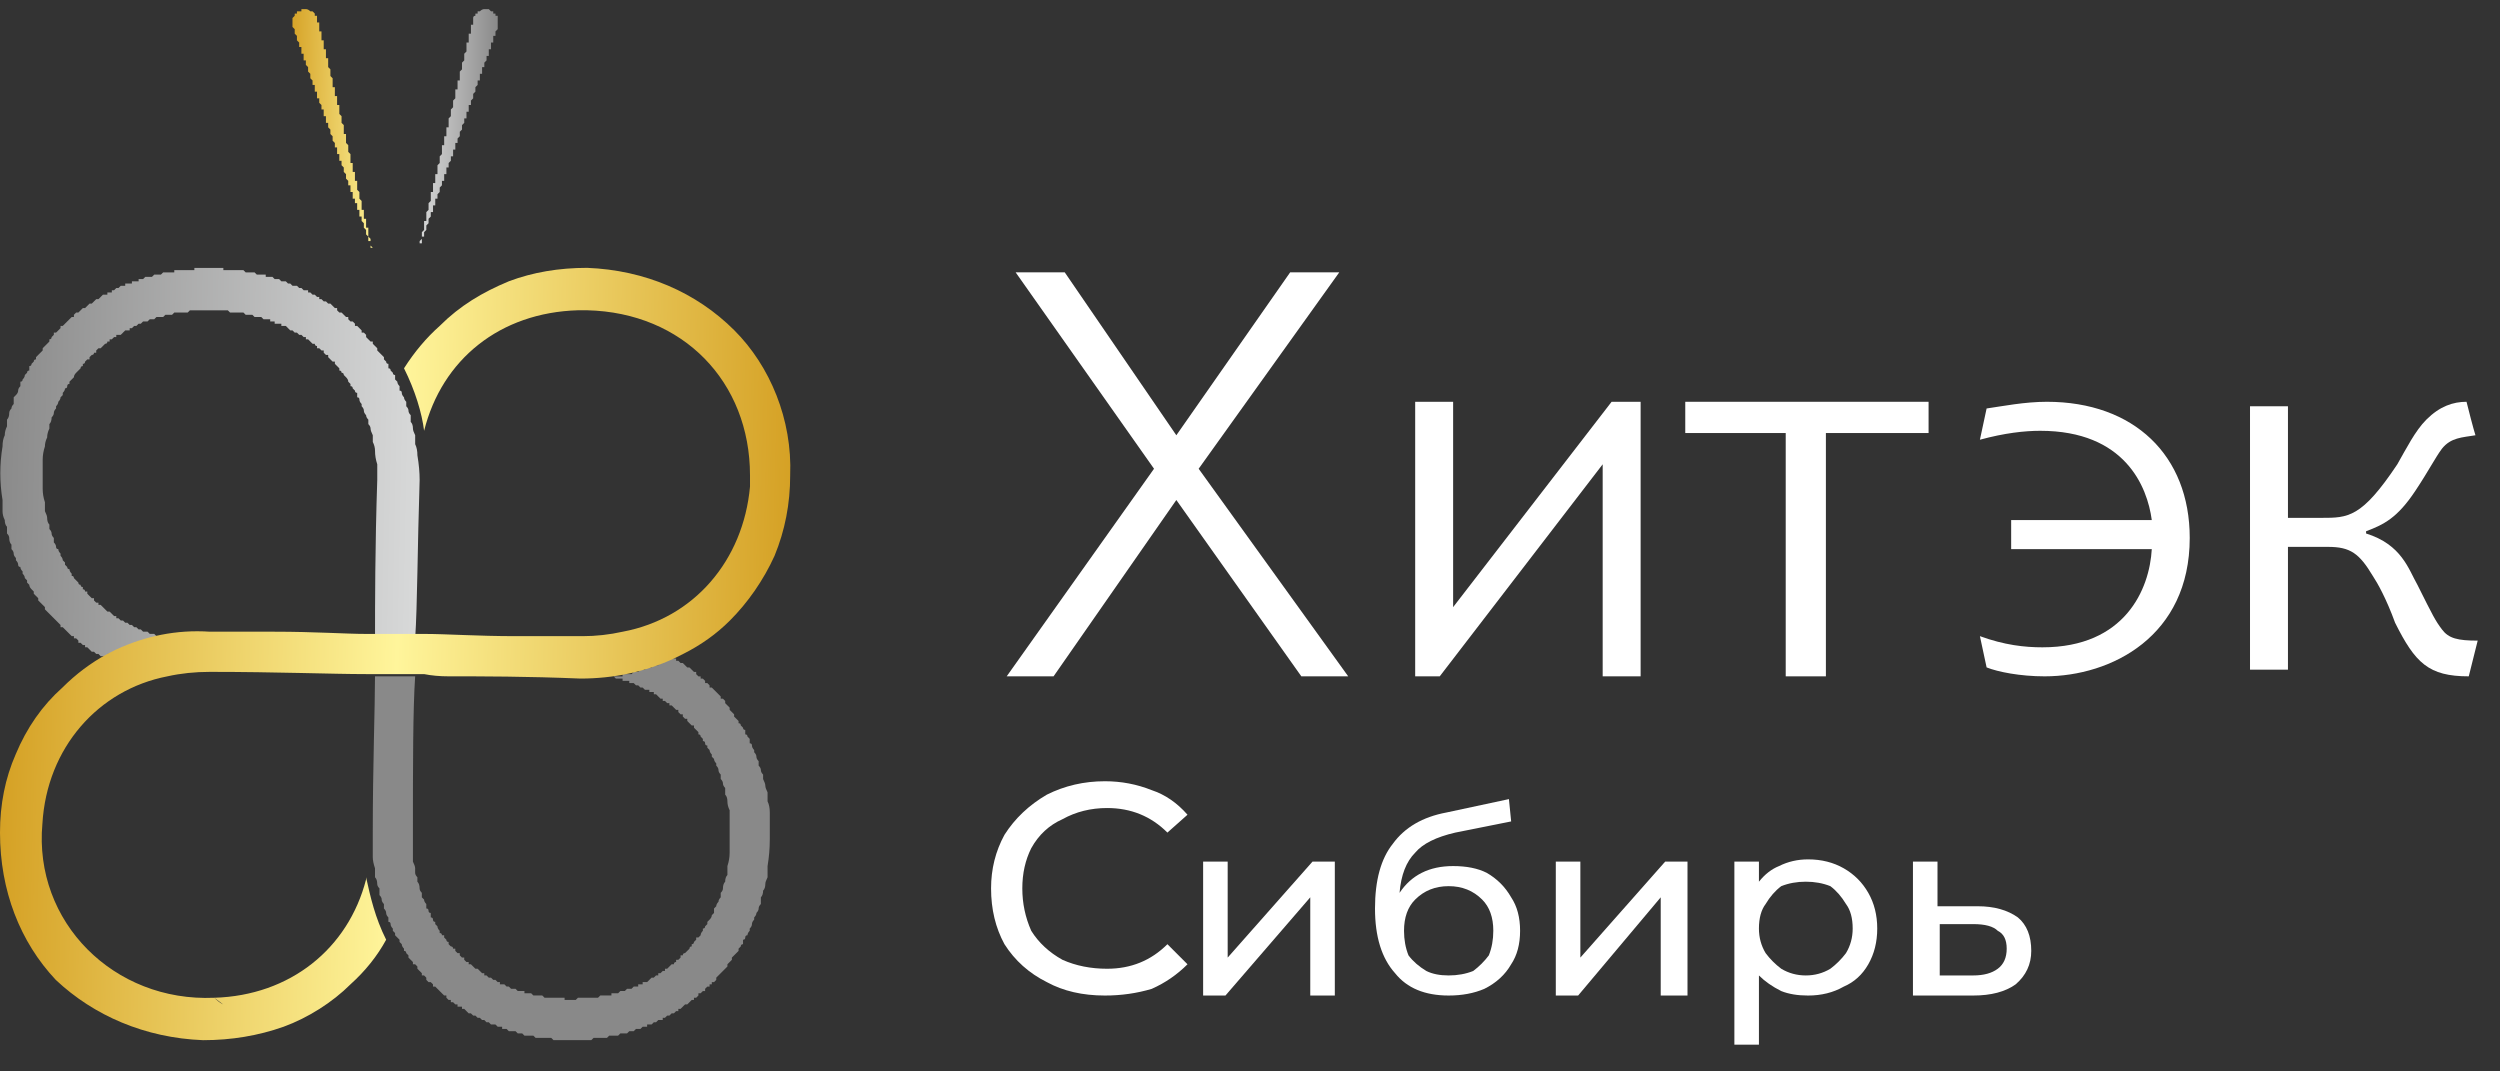<svg version="1.2" xmlns="http://www.w3.org/2000/svg" viewBox="0 0 112 48" width="112" height="48">
	<rect x="0" y="0" width="112" height="48" fill="#333333" stroke="none"/>
	<title>si387wsxhncwgfs5dez20j7hd1sem70b-svg</title>
	<defs>
		<linearGradient id="g1" x2="1" gradientUnits="userSpaceOnUse" gradientTransform="matrix(19.261,.435,-0.405,17.965,-0.244,20.569)">
			<stop offset="0" stop-color="#898989"/>
			<stop offset="1" stop-color="#d9dada"/>
		</linearGradient>
		<linearGradient id="g2" x2="1" gradientUnits="userSpaceOnUse" gradientTransform="matrix(4.474,.094,-0.266,12.622,12.653,5.731)">
			<stop offset="0" stop-color="#d39d1f"/>
			<stop offset="1" stop-color="#fff59b"/>
		</linearGradient>
		<linearGradient id="g3" x2="1" gradientUnits="userSpaceOnUse" gradientTransform="matrix(-3.671,.026,-0.075,-10.806,22.373,5.679)">
			<stop offset="0" stop-color="#898989"/>
			<stop offset="1" stop-color="#d9dada"/>
		</linearGradient>
		<linearGradient id="g4" x2="1" gradientUnits="userSpaceOnUse" gradientTransform="matrix(36.572,.826,-0.823,36.451,-0.573,28.906)">
			<stop offset="0" stop-color="#d39d1f"/>
			<stop offset=".502" stop-color="#fff59b"/>
			<stop offset="1" stop-color="#d39d1f"/>
		</linearGradient>
	</defs>
	<style>
		.s0 { fill: #ffffff } 
		.s1 { fill: url(#g1) } 
		.s2 { fill: #898989 } 
		.s3 { fill: url(#g2) } 
		.s4 { fill: url(#g3) } 
		.s5 { fill: url(#g4) } 
	</style>
	<path fill-rule="evenodd" class="s0" d="m51.7 21l-6.2-8.8h2.2l5 7.3 5.1-7.3h2.2l-6.3 8.8 6.7 9.3h-2.1l-5.6-7.9-5.5 7.9h-2.1z"/>
	<path fill-rule="evenodd" class="s0" d="m65.1 18v9.2l7.1-9.2h1.3v12.3h-1.7v-9.5l-7.3 9.5h-1.1v-12.3z"/>
	<path fill-rule="evenodd" class="s0" d="m80 19.4h-4.5v-1.4h10.9v1.4h-4.6v10.9h-1.8z"/>
	<path fill-rule="evenodd" class="s0" d="m104 23.2c1.2 0 1.8 0 3.4-2.4 0.4-0.7 0.8-1.5 1.3-2 0.6-0.6 1.2-0.8 1.8-0.8 0.3 1.2 0.4 1.5 0.4 1.5-0.6 0.1-1.1 0.1-1.5 0.6-0.3 0.4-0.6 1-1.2 1.9-0.8 1.2-1.4 1.5-2.2 1.8v0.1c1.6 0.5 1.9 1.6 2.3 2.3 0.7 1.4 0.8 1.6 1.1 2 0.3 0.4 0.7 0.5 1.6 0.5l-0.4 1.6c-1.8 0-2.4-0.6-3.3-2.4-0.4-1.1-0.8-1.8-1-2.1-0.6-1-1-1.3-2-1.3h-1.8v5.5h-1.7v-11.8h1.7v5z"/>
	<path fill-rule="evenodd" class="s0" d="m88.7 28.5c1.1 0.4 2 0.5 2.8 0.5 3.7 0 4.8-2.6 4.9-4.4h-6.3v-1.3h6.3c-0.2-1.5-1.2-4-5-4-0.7 0-1.6 0.1-2.7 0.4l0.3-1.4c0.7-0.1 1.7-0.3 2.7-0.3 3.9 0 6.4 2.4 6.4 6.1 0 4.4-3.5 6.2-6.5 6.2-1.1 0-2.1-0.2-2.6-0.4z"/>
	<path fill-rule="evenodd" class="s1" d="m18.7 20.4q0.1 0.6 0.1 1.1 0 0 0 0c-0.1 3.1-0.1 5.6-0.2 7.1h-0.1-0.1-0.1-0.1-0.1-0.1-0.1-0.1-0.1-0.1-0.1-0.1-0.1-0.1-0.1-0.1-0.1-0.1c0-1.5 0-4.1 0.1-7.1q0 0 0 0 0-0.4 0-0.7-0.1-0.3-0.1-0.6 0-0.2-0.1-0.4 0-0.1 0-0.2 0 0 0-0.1-0.1-0.2-0.1-0.3 0-0.1-0.1-0.2 0-0.1 0-0.2-0.1-0.1-0.1-0.2-0.1-0.1-0.1-0.2 0-0.1-0.1-0.2 0-0.1 0-0.1-0.1-0.1-0.1-0.2 0-0.1-0.1-0.1 0-0.1 0-0.2-0.1 0-0.1-0.1 0 0-0.1-0.1 0-0.1-0.1-0.1 0-0.1 0-0.1-0.1-0.1-0.1-0.1 0-0.1-0.1-0.2 0 0 0 0l-0.1-0.1q0-0.1-0.1-0.1 0-0.1-0.1-0.1 0-0.1 0-0.1-0.1-0.1-0.1-0.1l-0.1-0.1q0 0 0-0.1h-0.1q-0.1-0.1-0.1-0.1l-0.1-0.1v-0.1q-0.1 0-0.1 0l-0.1-0.1v-0.1h-0.1l-0.1-0.1h-0.1v-0.1q-0.1 0-0.1-0.1h-0.1l-0.1-0.1-0.1-0.1h-0.1v-0.1h-0.1l-0.1-0.1h-0.1l-0.1-0.1h-0.1l-0.1-0.1h-0.1l-0.1-0.1-0.1-0.1h-0.1-0.1v-0.1h-0.1-0.1-0.1v-0.1h-0.1-0.1v-0.1h-0.1-0.1-0.1l-0.1-0.1h-0.1-0.1-0.1l-0.1-0.1h-0.1-0.1-0.1l-0.1-0.1h-0.1-0.1-0.1-0.1-0.1-0.1l-0.1-0.1h-0.1-0.1-0.1-0.1-0.1-0.1-0.1-0.1-0.1-0.1-0.1-0.1-0.1-0.1-0.1-0.1-0.1l-0.1 0.1h-0.1-0.1-0.1-0.1-0.1-0.1l-0.1 0.1h-0.1-0.1-0.1q0 0 0 0l-0.1 0.1h-0.1-0.1-0.1l-0.1 0.1h-0.1-0.1l-0.1 0.1h-0.1-0.1l-0.1 0.1h-0.1l-0.1 0.1h-0.1l-0.1 0.1h-0.1v0.1h-0.1-0.1l-0.1 0.1-0.1 0.1h-0.1-0.1v0.1h-0.1l-0.1 0.1h-0.1v0.1h-0.1q0 0.1-0.1 0.1 0 0-0.1 0.1 0 0 0 0-0.1 0.1-0.1 0.1 0 0-0.1 0l-0.1 0.1v0.1h-0.1q0 0.1-0.1 0.1 0 0-0.1 0.1 0 0 0 0.1-0.1 0-0.1 0l-0.1 0.1q0 0.1-0.1 0.1 0 0 0 0.1-0.1 0-0.1 0.1 0 0-0.1 0.1 0 0-0.1 0.1 0 0 0 0-0.1 0.1-0.1 0.2 0 0-0.1 0.1 0 0-0.1 0.1 0 0 0 0.1-0.1 0-0.1 0.1 0 0.1-0.1 0.1 0 0.1-0.1 0.2 0 0 0 0.1-0.1 0.1-0.1 0.1 0 0.1-0.1 0.2 0 0.1-0.1 0.2 0 0 0 0.1-0.1 0.1-0.1 0.2 0 0.1-0.1 0.2 0 0.2-0.1 0.3 0 0.1 0 0.2-0.1 0.2-0.1 0.4-0.1 0.2-0.1 0.4-0.1 0.3-0.1 0.6 0 0.3 0 0.6 0 0.4 0 0.7 0 0.3 0.1 0.6 0 0.2 0 0.4 0.1 0.2 0.1 0.3 0 0.2 0.1 0.3 0 0.1 0 0.2 0.1 0.1 0.1 0.2 0 0.1 0.1 0.2 0 0.1 0 0.2 0.1 0.1 0.1 0.2 0 0.1 0.1 0.1 0 0.1 0.1 0.2 0 0.1 0 0.1 0.1 0.1 0.1 0.2 0 0 0.1 0.1 0 0.1 0 0.1 0.1 0.1 0.1 0.1 0 0.1 0.1 0.1 0 0.1 0.1 0.2 0 0 0 0.1 0.1 0 0.1 0.1 0 0 0.1 0.1 0 0 0 0l0.1 0.1q0 0.1 0.1 0.1 0 0.1 0.1 0.1 0 0.1 0 0.1 0.1 0 0.1 0.1h0.1v0.1q0.1 0.1 0.1 0.1l0.1 0.1h0.1v0.1l0.1 0.1h0.1v0.1h0.1l0.1 0.1 0.1 0.1 0.1 0.1h0.1l0.1 0.1 0.1 0.1h0.1v0.1h0.1l0.1 0.1h0.1l0.1 0.1h0.1l0.1 0.1h0.1l0.1 0.1h0.1l0.1 0.1h0.1l0.1 0.1h0.1 0.1l0.1 0.1h0.1 0.1l0.1 0.1h0.1 0.1 0.1l0.1 0.1h-0.1-0.1-0.1-0.1l-0.1 0.1h-0.1-0.1-0.1-0.1v0.1h-0.1-0.1-0.1l-0.1 0.1h-0.1-0.1l-0.1 0.1h-0.1-0.1l-0.1 0.1h-0.1-0.1l-0.1 0.1h-0.1l-0.1 0.1h-0.1-0.1v0.1h-0.1-0.1v0.1-0.1h-0.1l-0.1-0.1h-0.1l-0.1-0.1h-0.1l-0.1-0.1-0.1-0.1h-0.1v-0.1h-0.1l-0.1-0.1h-0.1v-0.1l-0.1-0.1h-0.1v-0.1h-0.1l-0.1-0.1-0.1-0.1-0.1-0.1-0.1-0.1h-0.1v-0.1l-0.1-0.1-0.1-0.1-0.1-0.1-0.1-0.1-0.1-0.1-0.1-0.1-0.1-0.1v-0.1l-0.1-0.1-0.1-0.1-0.1-0.1q0 0 0-0.1l-0.1-0.1-0.1-0.1q0-0.1 0-0.1-0.1-0.1-0.1-0.1-0.1-0.1-0.1-0.2 0 0-0.1-0.1 0 0 0-0.1-0.1-0.1-0.1-0.1 0-0.1-0.1-0.2 0 0 0-0.1-0.1-0.1-0.1-0.2-0.1 0-0.1-0.1 0-0.1-0.1-0.2 0-0.1 0-0.1-0.1-0.1-0.1-0.2 0-0.1-0.1-0.2 0-0.1 0-0.2-0.1-0.1-0.1-0.3 0-0.1-0.1-0.2 0-0.1 0-0.3-0.1-0.1-0.1-0.3-0.1-0.2-0.1-0.4 0-0.2 0-0.5-0.1-0.6-0.1-1.2 0-0.6 0.1-1.2 0-0.3 0.1-0.5 0-0.2 0.1-0.4 0-0.2 0-0.3 0.1-0.1 0.1-0.3 0-0.1 0.1-0.2 0-0.1 0.1-0.2 0-0.2 0-0.3 0.1-0.1 0.1-0.1 0.1-0.1 0.1-0.2 0-0.1 0.1-0.2 0-0.1 0-0.2 0.1 0 0.1-0.1 0.1-0.1 0.1-0.2 0 0 0.1-0.1 0-0.1 0.1-0.1 0-0.1 0-0.2 0.1 0 0.1-0.1 0 0 0.1-0.1 0-0.1 0.1-0.1 0-0.1 0-0.1 0.1-0.1 0.1-0.1l0.1-0.1 0.1-0.1q0-0.1 0-0.1l0.1-0.1 0.1-0.1 0.1-0.1v-0.1q0.1 0 0.1-0.1l0.1-0.1v-0.1h0.1l0.1-0.1 0.1-0.1v-0.1h0.1l0.1-0.1 0.1-0.1 0.1-0.1 0.1-0.1h0.1v-0.1l0.1-0.1h0.1l0.1-0.1 0.1-0.1h0.1l0.1-0.1 0.1-0.1h0.1l0.1-0.1 0.1-0.1h0.1l0.1-0.1 0.1-0.1h0.1 0.1v-0.1h0.1 0.1v-0.1h0.1l0.1-0.1h0.1l0.1-0.1h0.1 0.1v-0.1h0.1 0.1 0.1v-0.1h0.1 0.1 0.1v-0.1h0.1 0.1l0.1-0.1h0.1 0.1 0.1l0.1-0.1h0.1 0.1 0.1l0.1-0.1h0.1 0.1 0.1 0.1 0.1v-0.1h0.1 0.1 0.1 0.1 0.1 0.1 0.1 0.1 0.1v-0.1h0.1 0.1 0.1 0.1 0.1 0.1 0.1 0.1 0.1 0.1 0.1 0.1 0.1v0.1h0.1 0.1 0.1 0.1 0.1 0.1 0.1 0.1 0.1l0.1 0.1h0.1 0.1 0.1 0.1l0.1 0.1h0.1 0.1 0.1 0.1v0.1h0.1 0.1 0.1l0.1 0.1h0.1 0.1l0.1 0.1h0.1 0.1l0.1 0.1h0.1l0.1 0.1h0.1 0.1l0.1 0.1h0.1l0.1 0.1h0.1 0.1v0.1h0.1l0.1 0.1h0.1l0.1 0.1h0.1v0.1h0.1l0.1 0.1h0.1l0.1 0.1h0.1l0.1 0.1 0.1 0.1h0.1v0.1l0.1 0.1h0.1l0.1 0.1 0.1 0.1h0.1v0.1l0.1 0.1h0.1l0.1 0.1v0.1h0.1l0.1 0.1 0.1 0.1v0.1h0.1l0.1 0.1v0.1l0.1 0.1 0.1 0.1h0.1v0.1l0.1 0.1 0.1 0.1q0 0.1 0 0.1l0.1 0.1 0.1 0.1 0.1 0.1q0 0.1 0 0.1 0.1 0.1 0.1 0.1 0 0.1 0.1 0.1 0 0.1 0 0.2 0.1 0 0.1 0.1 0.1 0.1 0.1 0.1 0 0.1 0.1 0.1v0.1 0.1q0.1 0.1 0.1 0.1 0 0.1 0.1 0.2 0 0.1 0 0.2 0.1 0 0.1 0.1 0 0.1 0.1 0.2 0 0.1 0.1 0.2 0 0.1 0 0.2 0.1 0.1 0.1 0.2 0 0.1 0.1 0.2 0 0.2 0 0.3 0.1 0.1 0.1 0.3 0 0.1 0.1 0.3 0 0.2 0 0.4 0.1 0.2 0.1 0.5z"/>
	<path fill-rule="evenodd" class="s2" d="m16.7 38.4q0-0.6 0-1.1 0 0 0 0c0-3 0.1-5.6 0.1-7h0.1 0.1 0.1 0.1 0.1 0.1 0.1 0.1 0.1 0.1 0.1 0.1 0.1 0.1 0.1 0.1 0.1 0.1c-0.1 1.5-0.1 4-0.1 7q0 0 0 0 0 0.3 0 0.7 0 0.3 0 0.6 0.1 0.2 0.1 0.3 0 0.1 0 0.2 0 0.1 0.1 0.2 0 0.1 0 0.2 0.1 0.1 0.1 0.3 0 0.1 0.1 0.2 0 0.1 0 0.2 0.1 0.1 0.1 0.1 0 0.1 0.1 0.2 0 0.1 0 0.2 0.1 0 0.1 0.1 0 0.1 0.1 0.1 0 0.1 0 0.2 0.1 0 0.1 0.1 0 0.1 0.1 0.1 0 0.1 0 0.1 0.1 0.1 0.1 0.1 0 0.1 0.1 0.2 0 0 0 0.1 0.1 0 0.1 0.1h0.1q0 0.1 0 0.1 0.1 0.1 0.1 0.1 0 0.1 0.1 0.1 0 0.1 0 0.1l0.1 0.1q0.1 0 0.1 0.1h0.1q0 0.1 0 0.1l0.1 0.1h0.1q0 0.1 0 0.1l0.1 0.1h0.1v0.1l0.1 0.1h0.1v0.1q0.1 0 0.1 0l0.1 0.1 0.1 0.1h0.1l0.1 0.1 0.1 0.1h0.1v0.1h0.1l0.1 0.1h0.1l0.1 0.1h0.1l0.1 0.1h0.1v0.1h0.1 0.1l0.1 0.1h0.1l0.1 0.1h0.1 0.1l0.1 0.1h0.1 0.1 0.1v0.1h0.1 0.1 0.1l0.1 0.1h0.1 0.1 0.1 0.1l0.1 0.1h0.1 0.1 0.1 0.1 0.1 0.1 0.1 0.1 0.1v0.1h0.1 0.1 0.1 0.1 0.1l0.1-0.1h0.1 0.1 0.1 0.1 0.1 0.1 0.1 0.1 0.1l0.1-0.1h0.1 0.1 0.1 0.1 0.1v-0.1q0.1 0 0.1 0h0.1 0.1l0.1-0.1h0.1 0.1l0.1-0.1h0.1 0.1l0.1-0.1h0.1 0.1v-0.1h0.1 0.1v-0.1h0.1 0.1l0.1-0.1 0.1-0.1h0.1l0.1-0.1h0.1v-0.1h0.1l0.1-0.1h0.1v-0.1h0.1l0.1-0.1q0 0 0 0 0.1-0.1 0.1-0.1 0 0 0.1 0 0-0.1 0.1-0.1 0 0 0-0.1h0.1l0.1-0.1v-0.1q0.1 0 0.1 0 0-0.1 0.1-0.1 0 0 0.1-0.1 0 0 0 0l0.1-0.1q0-0.1 0.1-0.1 0 0 0-0.1 0.1 0 0.1-0.1 0 0 0.1-0.1 0 0 0-0.1 0.1 0 0.1 0 0.1-0.1 0.1-0.1 0-0.1 0.1-0.2 0 0 0-0.1 0.1 0 0.1-0.1 0 0 0.1-0.1 0 0 0-0.1 0.1-0.1 0.1-0.1 0.1-0.1 0.1-0.2 0 0 0.1-0.1 0-0.1 0-0.2 0.1-0.1 0.1-0.1 0-0.1 0.1-0.2 0-0.1 0.1-0.2 0-0.1 0-0.2 0.1-0.1 0.1-0.2 0-0.2 0.1-0.3 0-0.2 0.1-0.3 0-0.2 0-0.4 0.1-0.3 0.1-0.6 0-0.3 0-0.7 0-0.3 0-0.6 0-0.3 0-0.6-0.1-0.2-0.1-0.4 0-0.2-0.1-0.3 0-0.2 0-0.3-0.1-0.1-0.1-0.2 0-0.1-0.1-0.2 0-0.1 0-0.2-0.1-0.1-0.1-0.2 0-0.1-0.1-0.2 0 0 0-0.1-0.1-0.1-0.1-0.2 0 0-0.1-0.1 0-0.1 0-0.1-0.1-0.1-0.1-0.2 0 0-0.1-0.1 0 0 0-0.1-0.1 0-0.1-0.1 0-0.1-0.1-0.1 0-0.1 0-0.1-0.1-0.1-0.1-0.1 0-0.1-0.1-0.1 0 0 0-0.1l-0.1-0.1q0 0-0.1-0.1 0 0 0-0.1-0.1 0-0.1 0-0.1-0.1-0.1-0.1l-0.1-0.1v-0.1q-0.1 0-0.1 0l-0.1-0.1v-0.1h-0.1l-0.1-0.1v-0.1h-0.1l-0.1-0.1-0.1-0.1h-0.1v-0.1h-0.1l-0.1-0.1h-0.1v-0.1h-0.1l-0.1-0.1-0.1-0.1h-0.1v-0.1h-0.1-0.1v-0.1h-0.1-0.1l-0.1-0.1h-0.1l-0.1-0.1h-0.1l-0.1-0.1h-0.1-0.1v-0.1h-0.1-0.1-0.1v-0.1h-0.1-0.1-0.1l-0.1-0.1h0.1 0.1 0.1 0.1v-0.1h0.1 0.1 0.1 0.1l0.1-0.1h0.1 0.1l0.1-0.1h0.1 0.1l0.1-0.1h0.1 0.1l0.1-0.1h0.1 0.1l0.1-0.1h0.1l0.1-0.1h0.1l0.1-0.1h0.1 0.1 0.1v0.1h0.1l0.1 0.1h0.1l0.1 0.1 0.1 0.1h0.1l0.1 0.1 0.1 0.1h0.1v0.1l0.1 0.1h0.1v0.1h0.1l0.1 0.1v0.1h0.1l0.1 0.1v0.1h0.1l0.1 0.1 0.1 0.1 0.1 0.1 0.1 0.1v0.1h0.1l0.1 0.1v0.1l0.1 0.1 0.1 0.1v0.1l0.1 0.1 0.1 0.1q0 0 0 0.1l0.1 0.1 0.1 0.1q0 0 0 0.1 0.1 0 0.1 0.1 0.1 0.1 0.1 0.1 0 0.1 0.1 0.1 0 0.1 0 0.2 0.1 0 0.1 0.1 0 0 0.1 0.1 0 0.1 0 0.2 0.1 0 0.1 0.1 0 0.1 0.1 0.2 0 0 0 0.1 0.1 0.1 0.1 0.2 0 0.1 0.1 0.2 0 0.1 0 0.2 0.1 0.1 0.1 0.2 0 0.1 0.1 0.2 0 0.1 0 0.2 0.1 0.2 0.1 0.3 0 0.1 0.1 0.3 0 0.2 0 0.4 0.1 0.2 0.1 0.5 0 0.6 0 1.2 0 0.6-0.1 1.2 0 0.2 0 0.5-0.1 0.2-0.1 0.3 0 0.2-0.1 0.3 0 0.2-0.1 0.3 0 0.1 0 0.3-0.1 0.1-0.1 0.2 0 0.1-0.1 0.2 0 0.1-0.1 0.2 0 0.1 0 0.1-0.1 0.1-0.1 0.2 0 0.1-0.1 0.2 0 0 0 0.1-0.1 0.1-0.1 0.2-0.1 0-0.1 0.1 0 0.1-0.1 0.1 0 0.1 0 0.2-0.1 0-0.1 0.1 0 0-0.1 0.1 0 0 0 0.1-0.1 0.1-0.1 0.1-0.1 0.1-0.1 0.1l-0.1 0.1v0.1q-0.1 0.1-0.1 0.1l-0.1 0.1v0.1l-0.1 0.1-0.1 0.1q0 0-0.1 0.1l-0.1 0.1-0.1 0.1v0.1l-0.1 0.1h-0.1v0.1h-0.1v0.1h-0.1l-0.1 0.1v0.1h-0.1l-0.1 0.1h-0.1v0.1l-0.1 0.1h-0.1v0.1h-0.1l-0.1 0.1-0.1 0.1h-0.1l-0.1 0.1-0.1 0.1h-0.1v0.1h-0.1l-0.1 0.1h-0.1l-0.1 0.1h-0.1l-0.1 0.1h-0.1v0.1h-0.1-0.1l-0.1 0.1h-0.1l-0.1 0.1h-0.1-0.1v0.1h-0.1-0.1l-0.1 0.1h-0.1-0.1l-0.1 0.1h-0.1-0.1l-0.1 0.1h-0.1-0.1-0.1l-0.1 0.1h-0.1-0.1-0.1-0.1l-0.1 0.1h-0.1-0.1-0.1-0.1-0.1-0.1l-0.1 0.1h-0.1-0.1-0.1-0.1-0.1-0.1-0.1-0.1-0.1-0.1-0.1-0.1-0.1-0.1-0.1-0.1-0.1l-0.1-0.1h-0.1-0.1-0.1-0.1-0.1-0.1-0.1l-0.1-0.1h-0.1-0.1-0.1-0.1l-0.1-0.1h-0.1-0.1l-0.1-0.1h-0.1-0.1-0.1l-0.1-0.1h-0.1-0.1v-0.1h-0.1-0.1l-0.1-0.1h-0.1-0.1l-0.1-0.1h-0.1l-0.1-0.1h-0.1l-0.1-0.1h-0.1l-0.1-0.1h-0.1l-0.1-0.1h-0.1l-0.1-0.1-0.1-0.1h-0.1v-0.1h-0.1-0.1v-0.1h-0.1l-0.1-0.1h-0.1v-0.1h-0.1l-0.1-0.1v-0.1h-0.1l-0.1-0.1-0.1-0.1-0.1-0.1-0.1-0.1h-0.1v-0.1l-0.1-0.1h-0.1l-0.1-0.1v-0.1l-0.1-0.1h-0.1v-0.1l-0.1-0.1-0.1-0.1v-0.1l-0.1-0.1h-0.1v-0.1q-0.1-0.1-0.1-0.1l-0.1-0.1v-0.1l-0.1-0.1q0-0.1-0.1-0.1 0-0.1 0-0.1-0.1-0.1-0.1-0.2 0 0-0.1-0.1 0 0 0-0.1-0.1-0.1-0.1-0.1-0.1-0.1-0.1-0.1v-0.1l-0.1-0.1q0-0.1 0-0.1-0.1-0.1-0.1-0.2 0-0.1-0.1-0.1 0-0.1 0-0.2-0.1-0.1-0.1-0.2 0-0.1-0.1-0.2 0-0.1 0-0.2-0.1-0.1-0.1-0.2 0-0.1-0.1-0.2 0-0.1 0-0.3-0.1-0.1-0.1-0.2 0-0.2-0.1-0.3 0-0.2 0-0.4-0.1-0.3-0.1-0.5z"/>
	<path fill-rule="evenodd" class="s3" d="m16.7 11.1v0.1-0.1h-0.1v-0.1-0.1-0.1h-0.1v-0.1-0.1l-0.1-0.1v-0.1-0.1l-0.1-0.1v-0.1-0.1l-0.1-0.1v-0.1-0.1h-0.1v-0.1-0.1-0.1h-0.1v-0.1-0.1-0.1h-0.1v-0.1-0.1h-0.1v-0.1-0.1-0.1h-0.1v-0.1-0.1-0.1h-0.1v-0.1-0.1l-0.1-0.1v-0.1-0.1l-0.1-0.1v-0.1-0.1l-0.1-0.1v-0.1-0.1h-0.1v-0.1-0.1-0.1h-0.1v-0.1-0.1-0.1h-0.1v-0.1-0.1l-0.1-0.1v-0.1-0.1l-0.1-0.1v-0.1-0.1l-0.1-0.1v-0.1-0.1h-0.1v-0.1-0.1-0.1h-0.1v-0.1-0.1-0.1h-0.1v-0.1-0.1l-0.1-0.1v-0.1-0.1h-0.1v-0.1-0.1-0.1h-0.1v-0.1-0.1-0.1h-0.1v-0.1-0.1l-0.1-0.1v-0.1-0.1l-0.1-0.1v-0.1-0.1l-0.1-0.1v-0.1-0.1h-0.1v-0.1-0.1-0.1h-0.1v-0.1-0.1-0.1h-0.1v-0.1-0.1l-0.1-0.1v-0.1-0.1l-0.1-0.1v-0.1-0.1l-0.1-0.1q0-0.1 0-0.1 0 0 0 0 0 0 0-0.1 0 0 0 0 0 0 0-0.1 0 0 0 0 0 0 0 0 0-0.1 0-0.1 0 0 0 0 0 0 0.1-0.1 0 0 0 0 0 0 0 0 0-0.1 0-0.1 0.1 0 0.1 0 0 0 0-0.1 0.1 0 0.1 0 0 0 0.1 0 0-0.1 0-0.1 0.1 0 0.2 0 0.1 0 0.2 0.1 0 0 0.1 0 0 0 0 0 0.1 0.1 0.1 0.1 0 0 0 0 0 0.1 0 0.1 0.1 0 0.1 0 0 0 0 0.1 0 0 0 0 0 0 0 0v0.1 0.1h0.1v0.1 0.1 0.1 0.1h0.1v0.1 0.1 0.1 0.1h0.1v0.1 0.1 0.1 0.1h0.1v0.1 0.1 0.1 0.1h0.1v0.1 0.1 0.1 0.1l0.1 0.1v0.1 0.1 0.1l0.1 0.1v0.1 0.1 0.1 0.1h0.1v0.1 0.1 0.1 0.1h0.1v0.1 0.1 0.1 0.1h0.1v0.1 0.1 0.1 0.1l0.1 0.1v0.1 0.1 0.1l0.1 0.1v0.1 0.1 0.1 0.1h0.1v0.1 0.1 0.1 0.1l0.1 0.1v0.1 0.1 0.1l0.1 0.1v0.1 0.1 0.1 0.1h0.1v0.1 0.1 0.1 0.1h0.1v0.1 0.1 0.1 0.1h0.1v0.1 0.1 0.1 0.1l0.1 0.1v0.1 0.1 0.1l0.1 0.1v0.1 0.1 0.1 0.1h0.1v0.1 0.1 0.1 0.1h0.1v0.1 0.1 0.1 0.1h0.1v0.1 0.1 0.1 0.1l0.1 0.1v0.1 0.1 0.1l0.1 0.1z"/>
	<path fill-rule="evenodd" class="s4" d="m18.8 11.1v0.1-0.1-0.1-0.1h0.1v-0.1-0.1-0.1h0.1v-0.1-0.1l0.1-0.1v-0.1-0.1l0.1-0.1v-0.1-0.1l0.1-0.1v-0.1-0.1h0.1v-0.1-0.1-0.1h0.1v-0.1-0.1-0.1h0.1v-0.1-0.1l0.1-0.1v-0.1-0.1l0.1-0.1v-0.1-0.1h0.1v-0.1-0.1-0.1h0.1v-0.1-0.1-0.1h0.1v-0.1-0.1l0.1-0.1v-0.1-0.1h0.1v-0.1-0.1-0.1h0.1v-0.1-0.1-0.1h0.1v-0.1-0.1l0.1-0.1v-0.1-0.1l0.1-0.1v-0.1-0.1l0.1-0.1v-0.1-0.1h0.1v-0.1-0.1-0.1h0.1v-0.1-0.1-0.1h0.1v-0.1-0.1l0.1-0.1v-0.1-0.1l0.1-0.1v-0.1-0.1l0.1-0.1v-0.1-0.1h0.1v-0.1-0.1-0.1h0.1v-0.1-0.1-0.1h0.1v-0.1-0.1l0.1-0.1v-0.1-0.1h0.1v-0.1-0.1-0.1h0.1v-0.1-0.1-0.1h0.1v-0.1-0.1-0.1h0.1v-0.1-0.1l0.1-0.1v-0.1q0-0.1 0-0.1 0 0 0 0 0 0 0-0.1 0 0 0 0 0 0 0-0.1 0 0 0 0 0 0 0 0 0-0.1 0-0.1 0 0 0 0 0 0 0-0.1 0 0-0.1 0 0 0 0 0 0-0.1 0-0.1 0 0-0.1 0 0 0 0-0.1 0 0-0.1 0 0 0 0 0-0.1-0.1-0.1-0.1-0.1 0-0.1 0h-0.1q-0.1 0-0.2 0.1 0 0 0 0-0.1 0-0.1 0 0 0.1 0 0.1-0.1 0-0.1 0 0 0.1 0 0.1 0 0 0 0-0.1 0-0.1 0.1 0 0 0 0 0 0 0 0v0.1 0.1 0.1h-0.1v0.1 0.1 0.1 0.1h-0.1v0.1 0.1 0.1 0.1h-0.1v0.1 0.1 0.1 0.1l-0.1 0.1v0.1 0.1 0.1l-0.1 0.1v0.1 0.1 0.1l-0.1 0.1v0.1 0.1 0.1 0.1h-0.1v0.1 0.1 0.1 0.1h-0.1v0.1 0.1 0.1 0.1l-0.1 0.1v0.1 0.1 0.1l-0.1 0.1v0.1 0.1 0.1l-0.1 0.1v0.1 0.1 0.1 0.1h-0.1v0.1 0.1 0.1 0.1h-0.1v0.1 0.1 0.1 0.1h-0.1v0.1 0.1 0.1 0.1l-0.1 0.1v0.1 0.1 0.1l-0.1 0.1v0.1 0.1 0.1 0.1h-0.1v0.1 0.1 0.1 0.1h-0.1v0.1 0.1 0.1 0.1h-0.1v0.1 0.1 0.1 0.1l-0.1 0.1v0.1 0.1 0.1l-0.1 0.1v0.1 0.1 0.1 0.1h-0.1v0.1 0.1 0.1 0.1l-0.1 0.1v0.1 0.1 0.1l-0.1 0.1v0.1 0.1 0.1z"/>
	<path fill-rule="evenodd" class="s5" d="m9.1 46.6c-2.6-0.1-4.9-1.1-6.6-2.7-1.6-1.7-2.5-4-2.5-6.6q0-1.9 0.7-3.5c0.5-1.2 1.2-2.2 2.1-3q0.9-0.9 2-1.5 0.2-0.1 0.4-0.2c1.3-0.6 2.7-0.9 4.2-0.8q1.6 0 2.9 0c1.8 0 3.2 0.1 4.1 0.1q0 0 0 0 0.2 0 0.4 0c0.6 0 0.9 0 0.9 0h1q0.1 0 0.3 0c1 0 2.4 0.1 4.1 0.1q1.4 0 3 0 0.9 0 1.8-0.2c3.2-0.6 5.4-3.2 5.7-6.5q0-0.3 0-0.5c0-4.2-3-7.3-7.3-7.4q-0.2 0-0.4 0c-3.5 0.1-6.1 2.2-6.9 5.4q0 0 0 0c-0.1-0.8-0.4-1.8-0.9-2.8q0 0 0 0 0.7-1.1 1.6-1.9c0.9-0.9 1.9-1.5 3.1-2q1.6-0.6 3.5-0.6c2.6 0.1 4.9 1.1 6.6 2.8 1.6 1.6 2.6 4 2.5 6.5q0 1.9-0.7 3.6c-0.5 1.1-1.2 2.1-2 2.9q-0.9 0.9-2.1 1.5-0.2 0.1-0.4 0.2c-1.3 0.6-2.7 0.9-4.2 0.9q0 0 0 0c-2.4-0.1-4.4-0.1-5.9-0.1q-0.6 0-1.1-0.1-0.2 0-0.4 0h-0.9c0 0-0.3 0-0.9 0q-0.2 0-0.4 0c-1.5 0-4-0.1-7-0.1q0 0 0 0-1 0-1.9 0.2c-3.1 0.6-5.4 3.2-5.6 6.6-0.4 4.4 3.2 8 7.7 7.8 3.4-0.1 6-2.2 6.8-5.3q0-0.1 0-0.1c0.2 0.9 0.4 1.8 0.9 2.8q0 0 0 0-0.6 1.1-1.6 2c-0.8 0.8-1.9 1.5-3 1.9q-1.7 0.6-3.6 0.6zm0.5-1.9q0.2 0.2 0.4 0.3z"/>
	<path class="s0" d="m49.5 44.6q-1.5 0-2.6-0.6-1.2-0.6-1.9-1.7-0.6-1.1-0.6-2.5 0-1.3 0.6-2.4 0.7-1.1 1.9-1.8 1.2-0.6 2.6-0.6 1.1 0 2.1 0.4 0.9 0.3 1.6 1.1l-0.9 0.8q-1.1-1.1-2.7-1.1-1.1 0-2 0.5-0.9 0.4-1.4 1.3-0.4 0.8-0.4 1.8 0 1 0.4 1.9 0.5 0.8 1.4 1.3 0.9 0.4 2 0.4 1.6 0 2.7-1.1l0.9 0.9q-0.7 0.7-1.6 1.1-1 0.3-2.1 0.3z"/>
	<path class="s0" d="m53.9 38.6h1.1v4.3l3.8-4.3h1v6h-1.1v-4.4l-3.8 4.4h-1z"/>
	<path fill-rule="evenodd" class="s0" d="m65.1 38.8q0.9 0 1.5 0.3 0.7 0.4 1.1 1.1 0.4 0.6 0.4 1.5 0 0.9-0.4 1.5-0.4 0.7-1.2 1.1-0.7 0.3-1.6 0.3-1.6 0-2.4-1-0.9-1-0.9-2.9 0-1.9 0.8-2.9 0.8-1.1 2.4-1.4l2.8-0.6 0.1 1-2.5 0.5q-1.3 0.3-1.8 0.9-0.6 0.6-0.7 1.8 0.4-0.6 1-0.9 0.6-0.3 1.4-0.3zm-0.2 4.9q0.6 0 1.1-0.2 0.4-0.3 0.7-0.7 0.2-0.5 0.2-1.1 0-0.9-0.5-1.4-0.6-0.6-1.5-0.6-0.9 0-1.5 0.6-0.5 0.5-0.5 1.4 0 0.6 0.2 1.1 0.3 0.4 0.8 0.7 0.4 0.2 1 0.2z"/>
	<path class="s0" d="m69.7 38.6h1.1v4.3l3.8-4.3h1v6h-1.2v-4.4l-3.7 4.4h-1z"/>
	<path fill-rule="evenodd" class="s0" d="m81 38.5q0.9 0 1.6 0.4 0.7 0.4 1.1 1.1 0.4 0.7 0.4 1.6 0 0.9-0.4 1.6-0.4 0.7-1.1 1-0.7 0.4-1.6 0.4-0.7 0-1.2-0.2-0.6-0.3-1-0.7v3.1h-1.1v-8.2h1.1v0.9q0.4-0.5 0.9-0.7 0.6-0.3 1.3-0.3zm-0.1 5.2q0.6 0 1.1-0.3 0.4-0.3 0.7-0.7 0.3-0.5 0.3-1.1 0-0.7-0.3-1.1-0.3-0.5-0.7-0.8-0.5-0.2-1.1-0.2-0.6 0-1.1 0.2-0.4 0.3-0.7 0.8-0.3 0.4-0.3 1.1 0 0.6 0.3 1.1 0.3 0.4 0.7 0.7 0.5 0.3 1.1 0.3z"/>
	<path fill-rule="evenodd" class="s0" d="m88.6 40.6q1.1 0 1.8 0.5 0.6 0.5 0.6 1.5 0 0.9-0.7 1.5-0.7 0.5-1.9 0.5h-2.7v-6h1.1v2zm-0.2 3.1q0.7 0 1.1-0.3 0.4-0.3 0.4-0.9 0-0.6-0.4-0.8-0.3-0.3-1.1-0.3h-1.5v2.3z"/>
</svg>